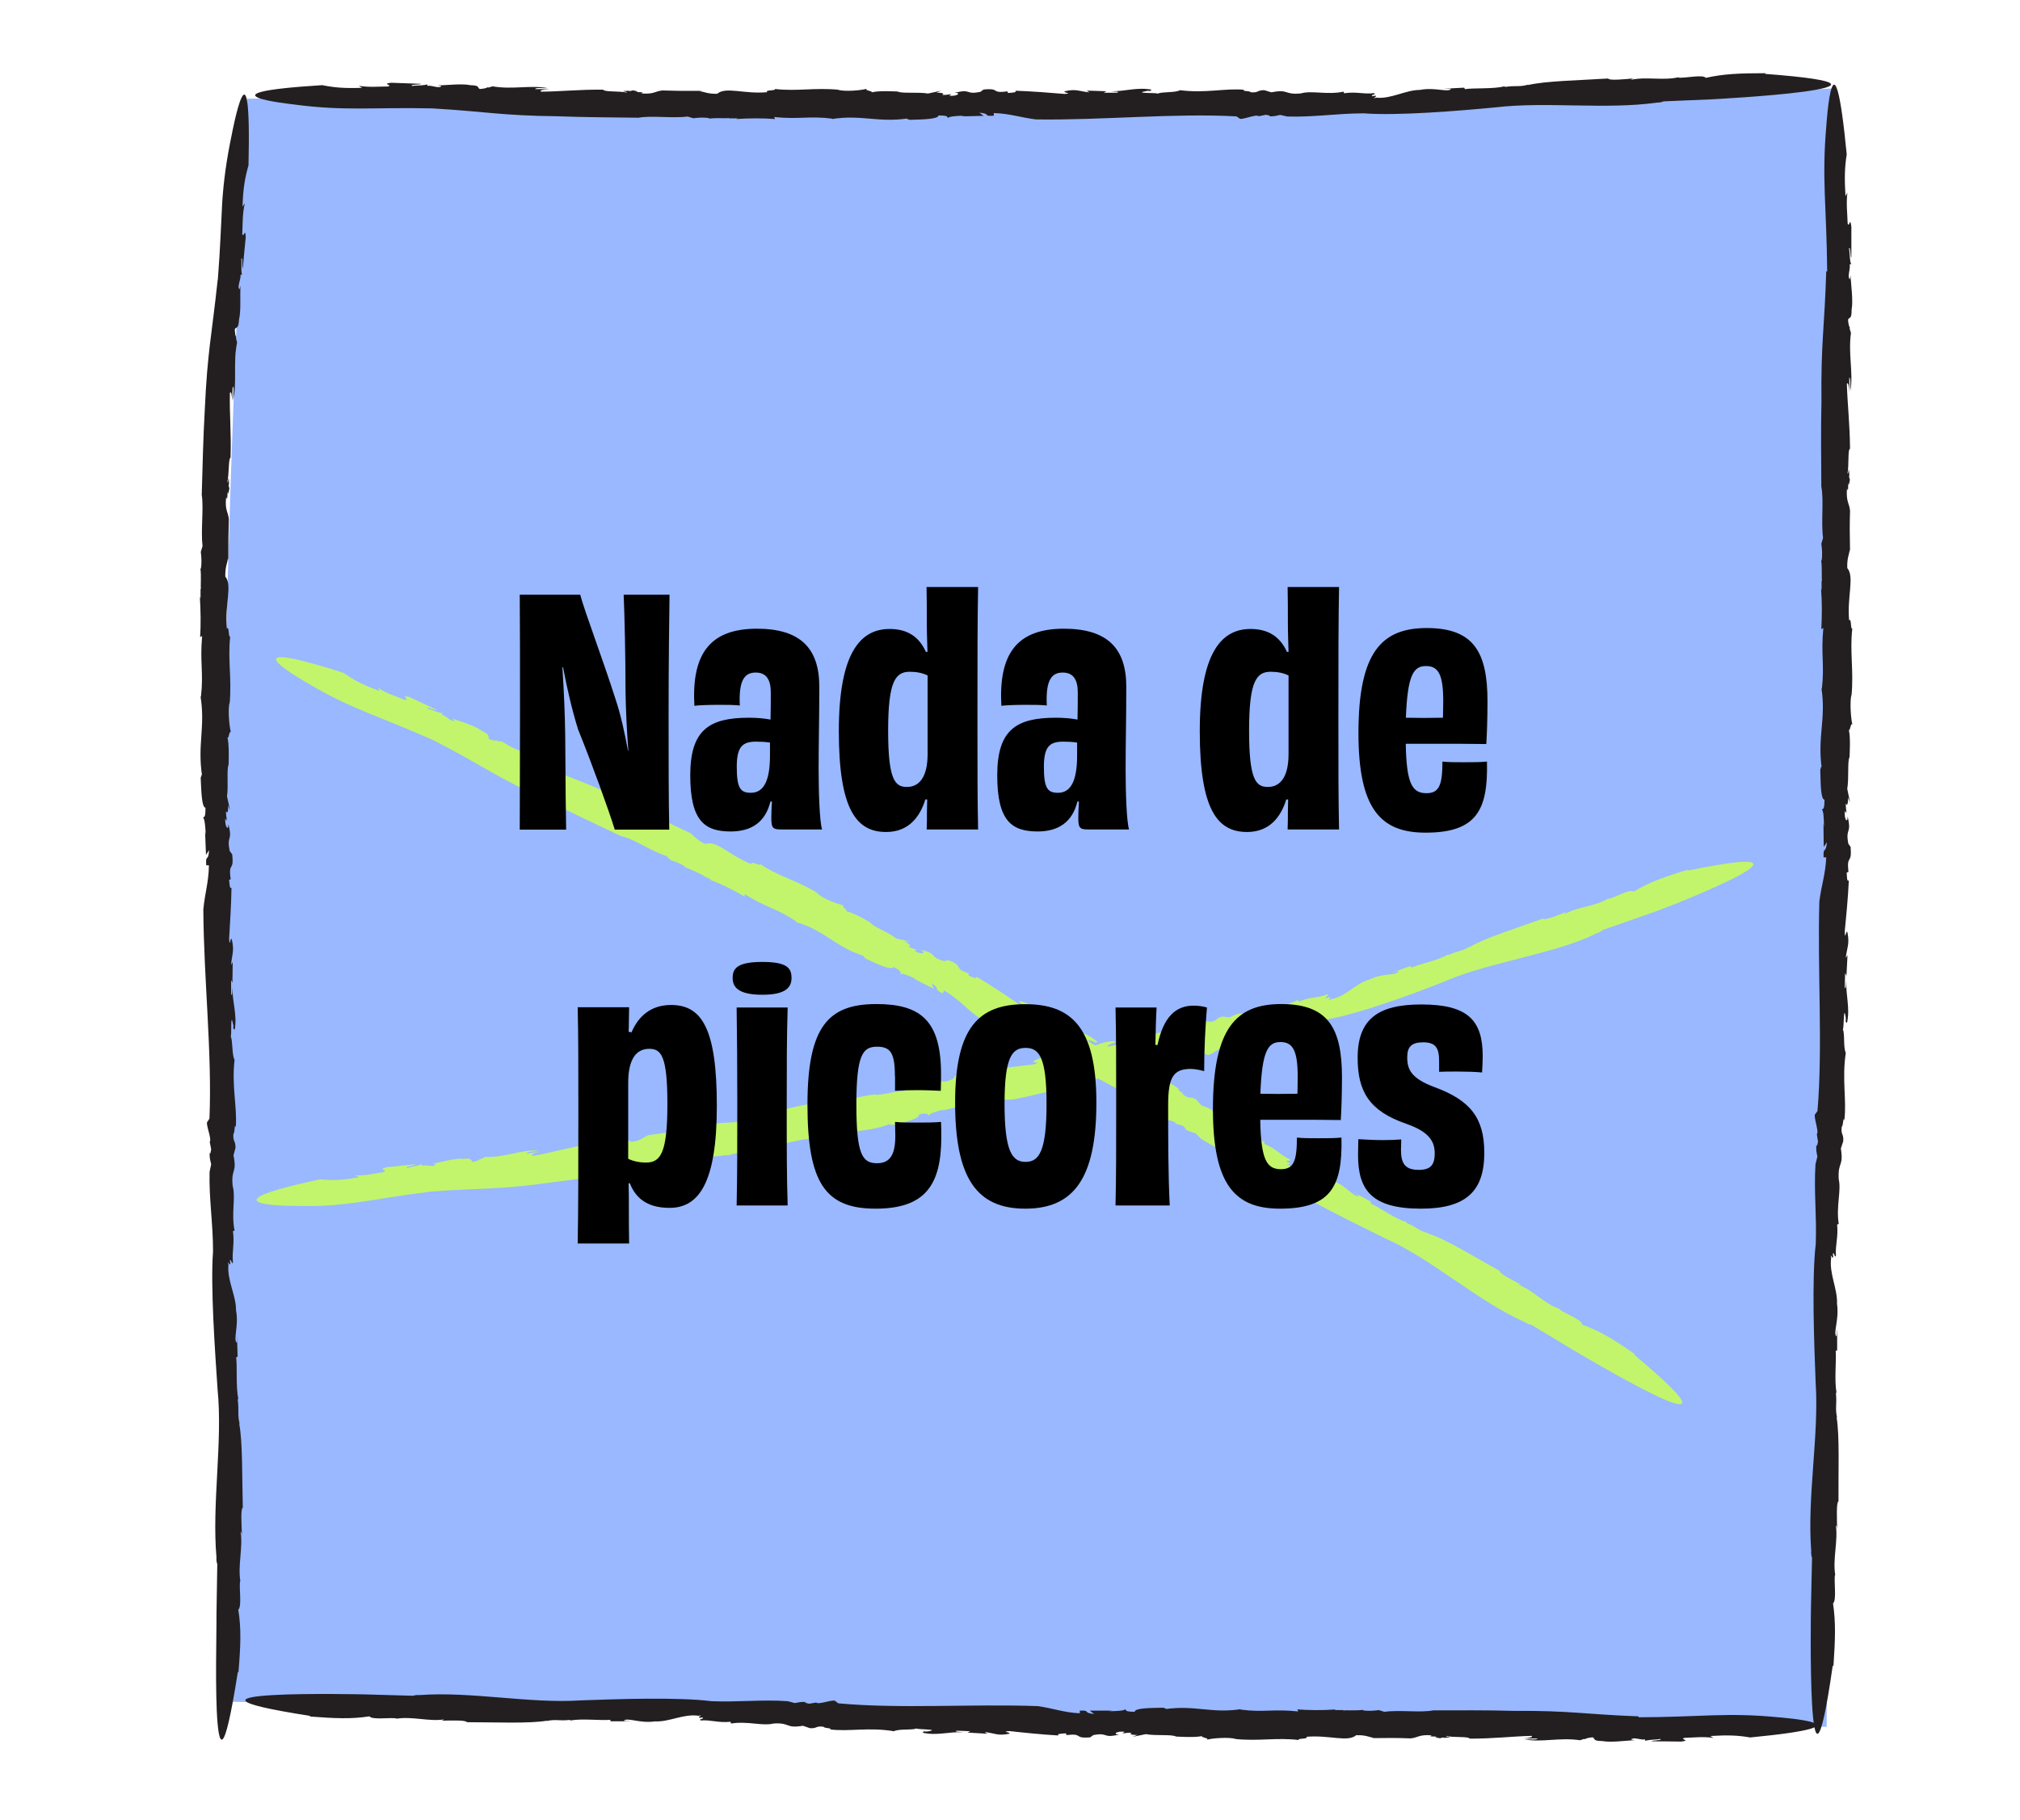 <svg viewBox="0 0 152 137" xmlns="http://www.w3.org/2000/svg" data-name="Layer 8" id="Layer_8">
  <defs>
    <style>
      .cls-1 {
        fill: #231f20;
      }

      .cls-2 {
        fill: #c2f56b;
      }

      .cls-3 {
        fill: #99b8ff;
      }
    </style>
  </defs>
  <g>
    <path d="M137.46,129.97c-40.12-.63-80.24-1.26-120.36-1.89-.81-29.62-.78-60.35.27-92.12.32-9.62.73-19.13,1.21-28.53,13.09-.21,24.57-.23,34.06-.16,23.53.15,33,.76,51.79.54,13.06-.15,24.46-.64,33.74-1.17-.24,41.11-.48,82.23-.72,123.34Z" class="cls-3"></path>
    <g>
      <path d="M32.56,8.16c4.07.24,5.14.54,9.36.59,2.01.08,4.16.08,6.13.11.94-.18,2.58.06,3.69-.09l.43.13c.38-.05.83-.08,1.21,0l-.02.03c.57-.08,1.21,0,1.49-.05l-.02.03h.69l-.12.05c.99-.07,2.02-.07,2.92,0l-.07-.15c1.92.19,2.63-.1,4.37.12l-.02.03c2.2-.35,3.47.29,5.74-.05-.28.04.12.08.1.11,1.04-.03,2.16-.05,2.18-.33.76.01.62.09.72.2,0-.12.66-.18,1.25-.18l-.27.05,1.7-.04-.33-.24c.9.07.23.29,1.09.23v-.2c1.24.04,1.97.33,3.18.48,5.02.07,10.41-.49,15.08-.23l.21.14c.09.21,1.28-.35,1.46-.15l.54-.11c.15.03.48.07.21.12.5,0,.51-.04.87-.11l.54.12c1.98.06,3.66-.23,5.75-.24,2.51.2,7.22-.19,9.93-.45,3.8-.45,8.28.19,12.16-.36.13.02.45-.06.45-.09l3.57-.15s4.33-.22,7-.58c2.67-.36,3.68-.84-2.94-1.34l.09-.05c-1.96,0-3.19.05-4.52.35-.23-.28-1.61.05-2.07-.02l.04-.03c-1.18.28-2.46-.06-3.6.2.04-.03.06-.1.33-.12-.83.08-1.98.19-2.05.02-2,.13-4.79.18-6.06.5l.09-.05c-.72.21-.94.06-1.76.18-.05-.02-.1-.03-.09-.04-.79.21-2.32.11-2.96.21l-.05-.11-1.58.08h.59c-.19.32-1.2-.14-2.35.09-1.08,0-2.16.7-3.28.58-.53.16.46-.25-.33-.11-.03-.16.37-.11.16-.23-.78.1-1.29-.13-2.25.01l-.04-.12c-1.25.26-2.38-.11-3.21.13-1.29.13-.88-.35-2.22-.08l-.53-.16c-.58-.01-.41.22-1.05.15.04-.11-.81-.07-.44-.18-1.45-.14-2.94.28-4.85.03-.41.21-1.38.1-1.68.26-.05-.09-1.93.01-.85-.2.09-.02.26-.02.25.02l.13-.12c-1.09-.21-1.98.14-3.06.12.32.04.74.02.46.11h-1s.21-.11.21-.11l-1.49-.05.21.13c-.73-.06-.99-.28-1.81-.09-.37.1.69.17-.08.21-.98-.08-2.44-.2-3.68-.24.12.14-.22.14-.56.17l-.04-.12c-1.32.17-.48-.27-1.8-.14l.12-.09-.35.26c-1.18.25-.64-.26-1.95.08.52-.02.24.27-.4.22l.16-.12c-.35.03-.47.08-.71.05.21-.06.11-.17-.41-.16l.35-.15-.99.21c-.76-.13-1.97.02-2.28-.15,0,0-1.63-.1-2.01.09.33-.11-.57-.16-.31-.3-.42.13-1.68.23-2.18.08h.1c-1.85-.18-3.17.13-4.83-.06.07.15-.8.05-.59.24-1.72.16-3.13-.44-3.76.12-.78.01-.92-.15-1.33-.19l.19-.03c-1.47.01-1.89,0-2.98-.03-.54.04-.64.31-1.61.22.32-.1-.08-.09-.45-.1.23,0,.31-.05-.17-.13-.07.03-.17.05-.27.06,0,0-.02-.02-.01-.03-.61.02-.5.06-.22.08-.01.02,0,.04.1.07-.63-.15-1.76-.04-1.83-.23-1.83-.02-3.14.14-4.67.15-.17-.1.19-.17.63-.19h-1.08c.01-.14.62-.06.96-.07-1.28-.26-2.66.12-4.16-.14l-.32.09-.09-.02c0,.06-.34.12-.56.13-.21-.12.03-.27-.72-.29-.59-.13-1.68,0-2.45.02.42.04.28.1.1.13-.37-.01-.58-.14-.87-.1l-.03-.16c.14.15-.98.12-1.12.17-.21-.13.58-.07.68-.16-1.5-.05-.75-.03-2.24-.08-.8.08.14.16-.25.28-.71,0-1.4.08-2.2-.05l.25.15c-1.33.05-2.12-.02-3-.2-9.92.62-2.16,1.45-2.16,1.45,3.87.52,5.9.2,10.53.3Z" class="cls-1"></path>
      <path d="M137.42,20.42c-.13,4.26-.41,5.38-.36,9.79-.05,2.1-.02,4.35-.01,6.41.2.98-.03,2.7.13,3.86l-.13.45c.06.4.09.87.02,1.27l-.03-.03c.08.6.02,1.27.06,1.56l-.03-.03v.72s-.04-.12-.04-.12c.08,1.04.07,2.11.02,3.05l.15-.08c-.19,2.01.1,2.75-.11,4.57l-.03-.03c.35,2.3-.31,3.63.02,6-.04-.3-.08.13-.11.1.03,1.09.03,2.26.32,2.28-.01.79-.1.65-.21.75.13,0,.17.69.17,1.31l-.04-.29.02,1.78.24-.35c-.08.94-.29.24-.25,1.14h.2c-.06,1.29-.36,2.06-.52,3.32-.15,5.25.27,10.89-.14,15.77l-.15.21c-.22.09.3,1.35.1,1.53l.09.57c-.04.16-.09.49-.13.21-.02.52.02.54.08.92l-.14.56c-.13,2.07.1,3.84.02,6.01-.31,2.62-.12,7.55-.01,10.39.27,4-.65,8.63-.33,12.72-.03.13.03.48.06.48l-.08,3.74s-.32,18.14,1.64,4.38l.05.09c.14-2.05.18-3.33-.03-4.75.29-.22.05-1.68.15-2.16l.02.05c-.21-1.25.22-2.57.04-3.78.02.05.1.07.1.35-.02-.88-.07-2.08.1-2.14-.02-2.1.1-5.02-.15-6.36l.05.09c-.17-.77-.01-.99-.09-1.85.02-.05.03-.11.04-.1-.17-.84,0-2.43-.06-3.11l.11-.04v-1.66s-.04.62-.04.62c-.3-.22.21-1.25.03-2.46.05-1.13-.61-2.29-.44-3.46-.14-.56.23.49.13-.34.16-.03.1.39.23.18-.06-.82.18-1.34.09-2.35l.12-.04c-.21-1.32.2-2.48,0-3.36-.08-1.36.38-.91.16-2.32l.18-.55c.04-.6-.2-.44-.11-1.11.11.04.1-.85.19-.45.19-1.52-.19-3.09.11-5.08-.2-.44-.06-1.44-.22-1.77.09-.05.04-2.02.22-.88.01.1,0,.27-.03.26l.12.14c.25-1.14-.1-2.07-.05-3.2-.04.33-.04.78-.12.48l.03-1.05.1.22.08-1.56-.13.21c.08-.76.3-1.03.13-1.89-.1-.39-.18.72-.21-.09.1-1.02.25-2.55.31-3.86-.15.12-.14-.23-.16-.59l.13-.04c-.15-1.39.28-.5.16-1.88l.09.12-.26-.37c-.23-1.24.27-.67-.05-2.05.01.55-.28.25-.21-.42l.12.17c-.02-.37-.07-.5-.04-.74.06.22.17.12.16-.43l.15.37-.21-1.03c.14-.79,0-2.06.17-2.38,0,0,.11-1.71-.08-2.11.11.35.17-.6.3-.33-.12-.45-.21-1.76-.07-2.28v.1c.18-1.94-.14-3.32.06-5.06-.15.08-.05-.84-.24-.62-.16-1.8.42-3.28-.14-3.94-.02-.82.15-.97.18-1.39l.03.2c-.03-1.54-.03-1.98,0-3.12-.05-.57-.31-.66-.23-1.68.1.33.09-.09.09-.47.01.24.05.32.13-.18-.03-.07-.05-.18-.07-.28,0,0,.02-.02.03-.01-.03-.64-.06-.53-.08-.23-.02-.02-.04,0-.07.1.14-.66.01-1.84.2-1.92-.02-1.92-.19-3.29-.24-4.88.1-.18.17.2.2.66l-.02-1.13c.13.01.07.65.09,1,.23-1.34-.18-2.78.04-4.36l-.1-.33.02-.09c-.06,0-.13-.35-.14-.59.12-.22.27.02.27-.76.12-.62-.03-1.76-.09-2.57-.03.44-.09.29-.13.11,0-.39.12-.61.07-.92l.16-.04c-.15.15-.15-1.02-.21-1.17.12-.22.09.61.18.71,0-1.57,0-.78,0-2.35-.11-.84-.15.15-.28-.25-.02-.74-.12-1.46-.02-2.31l-.14.27c-.09-1.39-.06-2.22.09-3.15-1-10.35-1.53-2.2-1.53-2.2-.36,4.06.02,6.17.06,11.01Z" class="cls-1"></path>
      <path d="M123.27,129.18c-4.05-.15-5.12-.44-9.32-.41-2-.06-4.14-.04-6.1-.04-.93.19-2.57-.05-3.68.11l-.42-.13c-.38.05-.83.09-1.21.01l.02-.03c-.57.08-1.21.01-1.49.05l.02-.03h-.69s.12-.05.12-.05c-.99.08-2.01.06-2.9,0l.07.15c-1.91-.2-2.62.09-4.35-.14l.02-.03c-2.19.34-3.45-.33-5.71,0,.28-.04-.12-.08-.1-.11-1.04.02-2.15.02-2.17.31-.76-.02-.61-.1-.71-.21,0,.13-.66.16-1.25.16l.27-.04h-1.69s.33.25.33.25c-.9-.08-.22-.29-1.08-.25v.2c-1.23-.06-1.96-.37-3.16-.54-4.99-.18-10.37.22-15.01-.21l-.2-.15c-.09-.22-1.29.29-1.46.09l-.54.09c-.15-.04-.47-.09-.2-.13-.5-.02-.51.02-.87.08l-.53-.14c-1.97-.14-3.65.08-5.73,0-2.49-.32-7.19-.16-9.89-.06-3.81.25-8.21-.69-12.11-.4-.13-.03-.45.03-.45.05l-3.56-.1s-17.27-.41-4.17,1.62l-.09.04c1.95.15,3.17.2,4.52-.01.21.29,1.6.06,2.06.16l-.04.02c1.19-.2,2.45.23,3.6.05-.04.02-.07.1-.33.1.84-.02,1.98-.06,2.04.11,1.99,0,4.78.12,6.06-.12l-.09.04c.73-.17.94,0,1.76-.09.04.02.1.04.09.04.8-.16,2.32.02,2.96-.05l.04.11h1.58s-.59-.03-.59-.03c.21-.3,1.19.21,2.34.04,1.07.06,2.18-.6,3.3-.42.53-.13-.47.22.32.13.02.16-.37.09-.17.22.78-.06,1.28.19,2.24.1l.04.13c1.26-.2,2.36.21,3.2,0,1.29-.08.86.39,2.21.17l.52.18c.58.04.42-.2,1.05-.1-.04.11.81.1.43.19,1.44.19,2.94-.18,4.84.14.42-.2,1.37-.06,1.69-.21.05.09,1.92.05.84.23-.09.01-.26,0-.24-.03l-.13.12c1.08.25,1.98-.09,3.05-.03-.32-.05-.74-.04-.46-.12l1,.04-.21.1,1.49.09-.2-.13c.73.08.98.3,1.8.14.37-.09-.69-.18.08-.21.97.11,2.43.26,3.67.33-.11-.15.22-.13.57-.16l.04.13c1.32-.15.48.28,1.79.17l-.12.08.35-.25c1.19-.22.63.27,1.95-.04-.52.01-.24-.28.4-.21l-.16.12c.35-.02.47-.07.71-.04-.21.06-.11.17.41.16l-.35.14.99-.2c.76.14,1.96,0,2.27.18,0,0,1.63.11,2.01-.06-.33.11.57.17.31.3.42-.12,1.67-.21,2.17-.06h-.09c1.84.19,3.16-.12,4.82.08-.07-.15.8-.05.59-.24,1.72-.15,3.12.43,3.75-.12.78-.02.92.15,1.32.19l-.19.03c1.46-.02,1.89-.02,2.97.02.54-.05.63-.31,1.6-.23-.32.1.08.09.44.09-.23.01-.31.05.17.13.07-.03.17-.05.27-.06,0,0,.02.02.01.03.61-.03.5-.06.22-.08.01-.02,0-.04-.1-.07.63.15,1.75.02,1.83.21,1.82,0,3.13-.17,4.65-.21.17.1-.19.17-.63.2h1.08c-.01.12-.62.05-.95.07,1.28.24,2.65-.17,4.15.06l.31-.1.09.02c0-.06.34-.13.56-.14.21.12-.02.27.72.28.59.12,1.67-.02,2.45-.07-.41-.03-.28-.09-.1-.13.37,0,.58.12.87.08l.03.16c-.14-.15.98-.14,1.11-.2.21.12-.58.09-.67.18,1.49.01.75,0,2.24.02.8-.1-.14-.15.24-.28.7-.02,1.39-.11,2.2,0l-.25-.14c1.32-.08,2.11-.05,3,.11,9.87-.95,2.11-1.52,2.11-1.52-3.87-.38-5.88-.01-10.49,0Z" class="cls-1"></path>
      <path d="M16.38,21.06c-.45,4.24-.77,5.35-.97,9.77-.12,2.1-.17,4.36-.23,6.41.16.98-.08,2.7.06,3.86l-.13.44c.05.4.08.87,0,1.27l-.03-.03c.08.6,0,1.27.04,1.56l-.03-.03v.72s-.05-.13-.05-.13c.06,1.04.08,2.11.02,3.05l.15-.08c-.18,2.01.12,2.75-.09,4.57l-.03-.02c.37,2.3-.25,3.63.12,6-.05-.29-.07.13-.11.1.05,1.09.08,2.25.36,2.27,0,.79-.08.65-.19.75.12,0,.19.68.21,1.3l-.05-.28.07,1.78.23-.35c-.05.94-.28.24-.21,1.14h.2c-.02,1.29-.3,2.06-.42,3.32.03,5.24.67,10.86.46,15.74l-.14.22c-.21.1.35,1.33.16,1.53l.11.56c-.03.16-.07.5-.12.22,0,.52.04.54.12.91l-.12.57c-.05,2.07.26,3.82.26,5.99-.2,2.62.15,7.53.34,10.36.4,3.98-.44,8.61-.08,12.68-.03.13.03.48.06.47l-.06,3.73s0,1.13-.02,2.61c-.02,1.48-.02,3.31.04,4.71.13,2.8.52,3.92,1.59-2.94l.04.09c.17-2.04.22-3.33-.01-4.75.29-.22.04-1.68.14-2.16l.02.05c-.21-1.25.21-2.57.01-3.78.02.05.1.07.11.35-.04-.88-.11-2.08.06-2.14-.06-2.09,0-5.02-.28-6.36l.05.09c-.19-.76-.04-.99-.15-1.84.02-.05.03-.11.04-.1-.19-.83-.07-2.43-.16-3.1l.11-.05-.05-1.66v.62c-.32-.21.16-1.26-.07-2.45.01-1.13-.69-2.27-.57-3.44-.16-.55.24.48.11-.34.16-.03.11.39.23.17-.09-.82.13-1.34,0-2.35l.12-.04c-.26-1.31.1-2.48-.14-3.35-.14-1.35.34-.92.06-2.32l.15-.55c.01-.6-.22-.43-.15-1.1.11.04.06-.85.17-.46.12-1.52-.32-3.07-.09-5.07-.22-.43-.12-1.44-.29-1.76.09-.06-.04-2.01.19-.89.02.1.02.27-.02.26l.13.13c.2-1.14-.18-2.06-.17-3.19-.03.33-.01.78-.1.48v-1.05s.1.22.1.22l.02-1.56-.12.22c.05-.76.26-1.04.06-1.89-.11-.39-.15.73-.21-.08.06-1.02.16-2.55.18-3.85-.14.12-.14-.23-.18-.59l.12-.04c-.2-1.38.27-.51.11-1.88l.09.12-.27-.36c-.27-1.23.25-.67-.11-2.04.03.54-.27.26-.23-.41l.12.17c-.03-.37-.08-.49-.06-.74.07.22.18.11.15-.43l.15.36-.23-1.03c.12-.79-.04-2.05.12-2.38,0,0,.07-1.71-.11-2.1.12.34.16-.6.29-.33-.13-.44-.25-1.75-.1-2.27v.1c.17-1.93-.15-3.31.04-5.04-.15.08-.06-.84-.25-.61-.18-1.8.44-3.26-.12-3.92,0-.82.16-.96.2-1.39l.03.2c0-1.53,0-1.97.04-3.11-.04-.57-.32-.67-.2-1.68.09.33.09-.08.11-.46,0,.24.04.32.13-.18-.03-.07-.04-.18-.06-.28,0,0,.02-.02.03-.01,0-.64-.04-.53-.07-.23-.02-.02-.04,0-.07.1.17-.65.08-1.83.26-1.91.06-1.91-.09-3.28-.05-4.87.11-.17.16.2.16.66l.05-1.13c.13.02.03.65.03,1,.31-1.32-.01-2.77.3-4.32l-.08-.33.02-.09c-.06,0-.11-.36-.11-.59.13-.21.27.04.32-.74.15-.6.07-1.75.1-2.55-.06.43-.11.29-.14.1.04-.39.17-.6.15-.9l.16-.02c-.16.14-.06-1.03-.11-1.18.14-.21.04.61.12.72.14-1.55.07-.78.22-2.33-.03-.84-.16.13-.26-.28.04-.73,0-1.46.19-2.29l-.17.25c.04-1.39.19-2.2.45-3.11.12-5.18-.19-5.79-.53-5.08-.34.71-.72,2.72-.72,2.72-.42,2-.62,3.54-.73,5.18-.09,1.64-.14,3.39-.33,5.81Z" class="cls-1"></path>
    </g>
    <g>
      <path d="M32.82,55.82c3.65,1.88,4.48,2.66,8.35,4.42,1.8.93,3.77,1.83,5.56,2.69.96.19,2.32,1.17,3.41,1.49l.32.32c.38.11.8.27,1.11.51l-.04.03c.56.16,1.11.51,1.39.59l-.04.03.63.3h-.13c.95.35,1.86.82,2.65,1.28v-.19c1.65,1.06,2.45,1.07,3.9,2.08l-.04.03c2.18.61,2.96,1.9,5.18,2.57-.28-.08.07.14.03.16.95.44,1.96.94,2.14.65.68.36.5.39.53.55.07-.13.68.12,1.22.4l-.27-.08,1.54.76-.16-.41c.76.5.04.41.84.76l.1-.21c1.09.63,1.57,1.29,2.57,2.01,4.41,2.47,9.47,4.54,13.4,7.17l.1.25c-.04.27,1.32.3,1.36.59l.54.16c.11.11.37.32.11.23.44.25.47.22.83.33l.4.4c1.68,1.08,3.32,1.63,5.12,2.72,2.04,1.52,6.33,3.59,8.79,4.81,3.54,1.57,6.9,4.71,10.52,6.31.09.1.42.19.43.17l3.09,1.86s3.75,2.25,6.2,3.43c2.45,1.18,3.62,1.28-1.55-3.04h.11c-1.63-1.13-2.68-1.79-4-2.24-.01-.41-1.38-.85-1.72-1.18h.05c-1.18-.38-2.03-1.45-3.15-1.83.05,0,.12-.07.36.06-.75-.39-1.8-.9-1.75-1.11-1.78-.97-4.17-2.47-5.46-2.83h.1c-.75-.18-.85-.45-1.62-.76-.03-.05-.07-.09-.06-.09-.81-.21-2.06-1.14-2.67-1.38l.03-.14-1.41-.77.51.32c-.36.22-.94-.8-2.07-1.16-.93-.57-2.3-.42-3.19-1.13-.55-.11.55-.01-.22-.29.07-.18.39.08.28-.16-.73-.31-1.03-.81-1.95-1.17l.04-.15c-1.24-.38-2-1.34-2.87-1.52-1.21-.53-.55-.81-1.89-1.22l-.37-.43c-.5-.31-.49.01-1.01-.39.1-.09-.67-.49-.28-.41-1.19-.88-2.75-1.18-4.28-2.41-.49.02-1.27-.58-1.63-.57,0-.12-1.7-.95-.63-.63.09.03.24.11.21.14l.18-.07c-.83-.77-1.83-.82-2.77-1.38.26.2.65.39.35.34l-.88-.5h.24s-1.29-.79-1.29-.79l.11.23c-.61-.42-.72-.77-1.55-.98-.39-.07.52.51-.19.19-.82-.56-2.05-1.4-3.14-2.03.02.21-.27.04-.6-.09l.03-.15c-1.28-.44-.28-.52-1.53-1l.15-.04-.46.11c-1.2-.3-.43-.58-1.79-.84.48.22.07.41-.48.05l.21-.05c-.33-.14-.46-.14-.66-.28.23.03.2-.13-.28-.36h.4s-1.01-.22-1.01-.22c-.61-.49-1.78-.89-1.97-1.21,0,0-1.42-.86-1.86-.83.36.03-.43-.44-.12-.46-.45-.06-1.63-.53-2.01-.91l.09.03c-1.59-1.01-2.96-1.26-4.36-2.22-.01.19-.76-.3-.66,0-1.64-.61-2.62-1.84-3.49-1.52-.72-.33-.76-.57-1.11-.78l.18.05c-1.35-.62-1.73-.81-2.71-1.32-.52-.19-.74.05-1.59-.46.34.03-.03-.13-.36-.29.22.09.31.08-.09-.21-.08,0-.18-.02-.28-.05,0-.01-.01-.03,0-.03-.57-.24-.49-.15-.24,0-.02.01-.01.04.05.11-.5-.43-1.6-.79-1.57-1.02-1.68-.78-2.96-1.18-4.38-1.78-.11-.18.26-.11.68.05l-1-.45c.08-.14.6.19.92.31-1.05-.81-2.52-.95-3.78-1.84l-.34-.03-.07-.06c-.03.06-.37,0-.58-.09-.13-.22.16-.28-.53-.61-.48-.39-1.55-.69-2.29-.96.37.21.21.22.03.18-.34-.16-.48-.38-.76-.45l.05-.19c.06.23-.97-.26-1.13-.25-.13-.22.58.15.71.09-1.37-.65-.68-.32-2.05-.97-.79-.22.05.22-.37.21-.66-.28-1.34-.46-2.03-.92l.16.26c-1.26-.47-1.98-.82-2.72-1.37-9.59-3.07-2.7.78-2.7.78,3.38,2.02,5.41,2.46,9.67,4.39Z" class="cls-2"></path>
      <path d="M32.45,89.68c3.97-.29,5.06-.12,9.15-.7,1.96-.23,4.03-.57,5.94-.86.87-.36,2.5-.36,3.54-.73l.44.08c.36-.13.78-.24,1.16-.22l-.02.04c.53-.19,1.16-.22,1.43-.31l-.02.05.67-.12-.11.08c.94-.25,1.93-.43,2.8-.52l-.1-.16c1.89-.12,2.51-.59,4.22-.65l-.02.05c2.04-.8,3.4-.31,5.5-1.14-.26.1.13.07.12.11.99-.24,2.06-.47,2.01-.81.73-.13.61,0,.74.1-.03-.14.59-.34,1.15-.47l-.25.11,1.62-.39-.38-.21c.88-.1.29.29,1.1.05l-.06-.23c1.2-.2,1.97,0,3.17-.08,2.41-.47,4.86-1.19,7.28-1.82,2.41-.67,4.78-1.33,7.04-1.68l.24.12c.15.23,1.12-.69,1.35-.51l.48-.25c.16,0,.47-.03.23.1.48-.12.48-.16.8-.33l.55.02c1.9-.4,3.42-1.09,5.38-1.63,2.44-.37,6.78-1.97,9.25-2.96,1.72-.74,3.69-1.2,5.66-1.72,1.97-.52,3.96-1,5.68-1.87.13,0,.4-.19.39-.22l3.3-1.15s1-.34,2.29-.86c1.29-.52,2.87-1.19,4.05-1.77,2.37-1.17,3.11-2-3.25-.69l.06-.08c-1.82.56-2.95.95-4.09,1.66-.31-.25-1.48.5-1.94.54l.03-.04c-1,.64-2.32.61-3.3,1.2.03-.04.02-.14.27-.23-.76.3-1.79.73-1.91.56-1.83.67-4.42,1.47-5.52,2.15l.06-.08c-.61.42-.87.31-1.59.65-.05-.01-.11,0-.1-.02-.67.44-2.15.71-2.72.99l-.08-.12-1.46.5.56-.15c-.08.42-1.18.13-2.19.67-1.02.25-1.82,1.33-2.92,1.47-.45.31.36-.4-.35-.05-.08-.18.31-.22.08-.31-.71.3-1.25.16-2.12.55l-.08-.13c-1.11.59-2.28.42-3,.89-1.19.45-.93-.2-2.13.42l-.55-.06c-.55.12-.33.35-.95.41,0-.13-.79.11-.46-.1-1.42.15-2.71.97-4.59,1.1-.33.34-1.27.42-1.52.68-.07-.09-1.83.43-.86-.04.08-.04.24-.08.24-.03l.09-.17c-1.09-.02-1.84.59-2.87.78.31-.02.71-.13.47.03l-.95.2.17-.17-1.43.26.23.1c-.71.08-1.01-.11-1.74.28-.33.2.7.05-.02.27-.95.12-2.37.26-3.57.46.15.15-.17.21-.5.31l-.07-.14c-1.22.47-.53-.22-1.74.2l.09-.13-.27.38c-1.07.53-.67-.18-1.84.48.49-.13.3.27-.32.34l.13-.17c-.33.1-.43.18-.67.19.19-.11.07-.23-.43-.11l.3-.24-.89.44c-.76-.01-1.87.39-2.21.25,0,0-1.58.2-1.9.49.29-.2-.58-.08-.37-.29-.38.23-1.55.58-2.06.49l.09-.03c-1.81.13-3,.74-4.63.81.1.16-.76.21-.51.39-1.62.51-3.09.02-3.58.79-.75.15-.92-.03-1.31,0l.17-.06c-1.4.27-1.81.33-2.86.47-.51.14-.55.48-1.5.52.29-.16-.09-.09-.45-.05.22-.05.29-.1-.19-.13-.06.05-.16.08-.25.12,0,0-.02-.01-.02-.03-.58.12-.47.15-.2.13-.01.02.02.04.1.07-.63-.08-1.7.23-1.8.02-1.76.27-2.99.68-4.46.92-.18-.09.15-.23.58-.32l-1.04.15c0-.16.59-.16.91-.22-1.27-.12-2.54.54-4.02.46l-.29.16h-.09c.01.05-.31.18-.52.23-.22-.12-.02-.32-.74-.24-.58-.07-1.62.24-2.36.38.41-.01.28.08.11.14-.36.04-.58-.08-.86,0l-.05-.19c.16.16-.93.28-1.06.36-.22-.12.55-.17.63-.28-1.45.15-.73.07-2.18.22-.76.21.16.17-.2.36-.68.1-1.34.29-2.13.25l.26.14c-1.28.24-2.05.26-2.93.16-4.75,1.02-5.24,1.52-4.52,1.76.71.25,2.63.24,2.63.24,3.83.12,5.75-.53,10.25-1.08Z" class="cls-2"></path>
    </g>
  </g>
  <g>
    <path d="M50.38,44.76c-.02,1.42-.07,5.07-.07,8.82,0,3.94,0,6.6.05,8.86h-4.1c-.5-1.6-1.67-4.83-2.76-7.54-.47-1.51-.83-3.09-1.13-4.67h-.05c.12,1.89.19,3.56.21,5.07.02,3.68.05,6.15.07,7.14h-3.49c0-2.33.02-5.07.02-8.84s0-6.55-.02-8.84h4.55c.31,1.2,1.65,4.71,2.66,7.87.38,1.13.68,2.5.94,3.89l.02-.02c-.12-1.6-.19-3.11-.21-4.53,0-2.45-.07-5.59-.14-7.21h3.44Z"></path>
    <path d="M57.97,60.34c-.38,1.53-1.41,2.24-2.99,2.24-1.96,0-3.04-.8-3.04-4.22s1.42-4.34,4.41-4.34c.61,0,1.18.05,1.63.14.02-.68.02-1.39.02-2.05,0-.94-.33-1.49-1.13-1.49s-1.3.5-1.2,2.48c-.42-.05-.99-.05-1.56-.05-.71,0-1.41.02-1.86.07-.21-3.84,1.11-5.8,4.71-5.8,3.3,0,4.69,1.51,4.69,4.36,0,2.43-.05,4.1-.05,6.22,0,1.7.07,3.94.26,4.53h-3.04c-.66,0-.78-.09-.78-.87,0-.35.02-.8.05-1.23h-.12ZM57.94,55.89c-.33-.05-.68-.07-1.04-.07-1.01,0-1.46.35-1.46,1.89,0,1.63.28,1.96,1.06,1.96.94,0,1.44-.85,1.44-2.81v-.97Z"></path>
    <path d="M73.6,44.19c-.05,2.64-.05,5.52-.05,9.92,0,3.56,0,6.06.05,8.32h-3.87c.02-.42.02-.83.02-1.32,0-.33.02-.64.02-.94h-.14c-.4,1.3-1.25,2.45-2.95,2.45-2.22,0-3.56-1.65-3.56-7.59s1.65-7.69,3.82-7.69c1.27,0,2.19.52,2.73,1.72h.12c-.02-.78-.05-1.39-.05-2.19,0-.99,0-1.82-.02-2.69h3.87ZM69.8,50.84c-.38-.19-.83-.28-1.34-.28-1.08,0-1.63.71-1.63,4.43s.52,4.24,1.41,4.24,1.56-.68,1.56-2.48v-5.92Z"></path>
    <path d="M81.07,60.34c-.38,1.53-1.42,2.24-2.99,2.24-1.96,0-3.04-.8-3.04-4.22s1.41-4.34,4.41-4.34c.61,0,1.18.05,1.63.14.02-.68.02-1.39.02-2.05,0-.94-.33-1.49-1.13-1.49s-1.3.5-1.2,2.48c-.42-.05-.99-.05-1.56-.05-.71,0-1.42.02-1.86.07-.21-3.84,1.11-5.8,4.71-5.8,3.3,0,4.69,1.51,4.69,4.36,0,2.43-.05,4.1-.05,6.22,0,1.7.07,3.94.26,4.53h-3.04c-.66,0-.78-.09-.78-.87,0-.35.02-.8.05-1.23h-.12ZM81.05,55.89c-.33-.05-.68-.07-1.04-.07-1.01,0-1.46.35-1.46,1.89,0,1.63.28,1.96,1.06,1.96.94,0,1.44-.85,1.44-2.81v-.97Z"></path>
    <path d="M100.76,44.19c-.05,2.64-.05,5.52-.05,9.92,0,3.56,0,6.06.05,8.32h-3.87c.02-.42.02-.83.02-1.32,0-.33.02-.64.02-.94h-.14c-.4,1.3-1.25,2.45-2.95,2.45-2.22,0-3.56-1.65-3.56-7.59s1.65-7.69,3.82-7.69c1.27,0,2.19.52,2.74,1.72h.12c-.02-.78-.05-1.39-.05-2.19,0-.99,0-1.82-.02-2.69h3.87ZM96.96,50.84c-.38-.19-.83-.28-1.34-.28-1.08,0-1.63.71-1.63,4.43s.52,4.24,1.41,4.24,1.56-.68,1.56-2.48v-5.92Z"></path>
    <path d="M111.89,57.32c.09,3.65-.78,5.35-4.62,5.35-3.37,0-5.05-1.77-5.05-7.5,0-6.11,1.77-7.9,5.14-7.9,3.54,0,4.57,1.82,4.57,5.52,0,1.32-.05,2.62-.09,3.21-1.08-.02-2.48-.02-3.7-.02h-2.36c.05,3.04.5,3.72,1.56,3.72.94,0,1.2-.59,1.2-2.38.42.05.97.05,1.58.05.68,0,1.27,0,1.77-.05ZM105.8,54.02c.83.02,1.79.02,2.78,0,0-.33.02-.73.02-1.25,0-2.03-.38-2.64-1.3-2.64s-1.39.64-1.51,3.89Z"></path>
    <path d="M47.51,77.72c.52-1.23,1.46-2.08,2.99-2.08,2.33,0,3.44,1.82,3.44,7.59s-1.34,7.68-3.56,7.68c-1.67,0-2.55-.73-2.99-1.86l-.09.02c.02.57.02,1.16.02,1.79,0,.97,0,1.79.02,2.73h-3.87c.05-2.47.05-6.18.05-10.14,0-3.18,0-5.54-.05-7.64h3.87c0,.4-.02.73-.02,1.16,0,.24,0,.45-.02.68l.21.05ZM47.28,87.22c.35.17.8.28,1.34.28,1.11,0,1.6-.78,1.6-4.41s-.47-4.15-1.37-4.15-1.58.66-1.58,2.57v5.71Z"></path>
    <path d="M57.37,74.87c-1.91,0-2.24-.64-2.24-1.27,0-.73.38-1.2,2.24-1.2s2.19.47,2.19,1.2c0,.64-.33,1.27-2.19,1.27ZM55.43,90.73c.05-2.22.05-4.81.05-7.71,0-2.73-.02-5.04-.05-7.19h3.84c-.07,2.17-.07,4.43-.07,7.36,0,3.35,0,5.4.07,7.54h-3.84Z"></path>
    <path d="M67.34,81c0-1.74-.33-2.22-1.34-2.22-1.08,0-1.56.59-1.56,4.36s.45,4.41,1.56,4.41c1.01,0,1.37-.71,1.37-2.05,0-.33-.02-.68-.02-1.06.47.05,1.01.05,1.65.05s1.27,0,1.81-.05c.02.4.02.75.02,1.13,0,3.61-1.2,5.4-4.95,5.4s-5.12-1.91-5.12-7.83,1.6-7.57,5.19-7.57c3.32,0,4.86,1.25,4.86,5.26,0,.38,0,.8-.02,1.27-.45-.02-1.08-.05-1.79-.05-.64,0-1.27.02-1.65.05v-1.11Z"></path>
    <path d="M77.15,90.97c-3.63,0-5.28-2.26-5.28-7.99s1.84-7.4,5.28-7.4,5.35,1.7,5.35,7.4-1.7,7.99-5.35,7.99ZM77.17,78.87c-1.01,0-1.58.68-1.58,4.2s.54,4.38,1.58,4.38,1.58-.85,1.58-4.38-.57-4.2-1.58-4.2Z"></path>
    <path d="M87.1,78.66c.45-2.17,1.41-2.97,2.71-2.97.35,0,.71.05,1.01.14-.12,1.42-.21,3.14-.21,4.79-.33-.09-.71-.17-1.04-.17-1.25.02-1.67.59-1.67,2.69,0,2.36,0,5.3.12,7.59h-4.08c.05-2.1.05-4.36.05-7.61s0-5.21-.05-7.29h3.09c-.05.9-.07,1.77-.09,2.81l.17.02Z"></path>
    <path d="M100.94,85.62c.09,3.65-.78,5.35-4.62,5.35-3.37,0-5.05-1.77-5.05-7.5,0-6.11,1.77-7.9,5.14-7.9,3.54,0,4.57,1.82,4.57,5.52,0,1.32-.05,2.62-.09,3.21-1.08-.02-2.48-.02-3.7-.02h-2.36c.05,3.04.5,3.72,1.56,3.72.94,0,1.2-.59,1.2-2.38.42.05.97.05,1.58.05.68,0,1.27,0,1.77-.05ZM94.85,82.32c.83.02,1.79.02,2.78,0,0-.33.02-.73.02-1.25,0-2.03-.38-2.64-1.3-2.64s-1.39.64-1.51,3.89Z"></path>
    <path d="M108.29,79.86c0-1.01-.28-1.41-1.2-1.41-.87,0-1.2.33-1.2,1.13,0,.94.33,1.6,2.05,2.24,2.69.99,3.75,2.31,3.75,4.95,0,2.88-1.37,4.2-4.76,4.2-3.7,0-4.74-1.39-4.74-4.03,0-.47.02-.87.02-1.2.45.02,1.04.07,1.84.07.52,0,1.04-.02,1.39-.05,0,.31-.02.57-.02.78,0,1.06.33,1.51,1.34,1.51.87,0,1.2-.35,1.2-1.25,0-.97-.52-1.65-2.15-2.22-2.8-.97-3.65-2.45-3.65-4.97,0-2.9,1.53-4.01,4.79-4.01,3.49,0,4.62,1.18,4.62,3.89,0,.38-.02.78-.05,1.23-.47-.05-1.2-.07-1.89-.07-.52,0-1.04,0-1.34.02v-.8Z"></path>
  </g>
</svg>